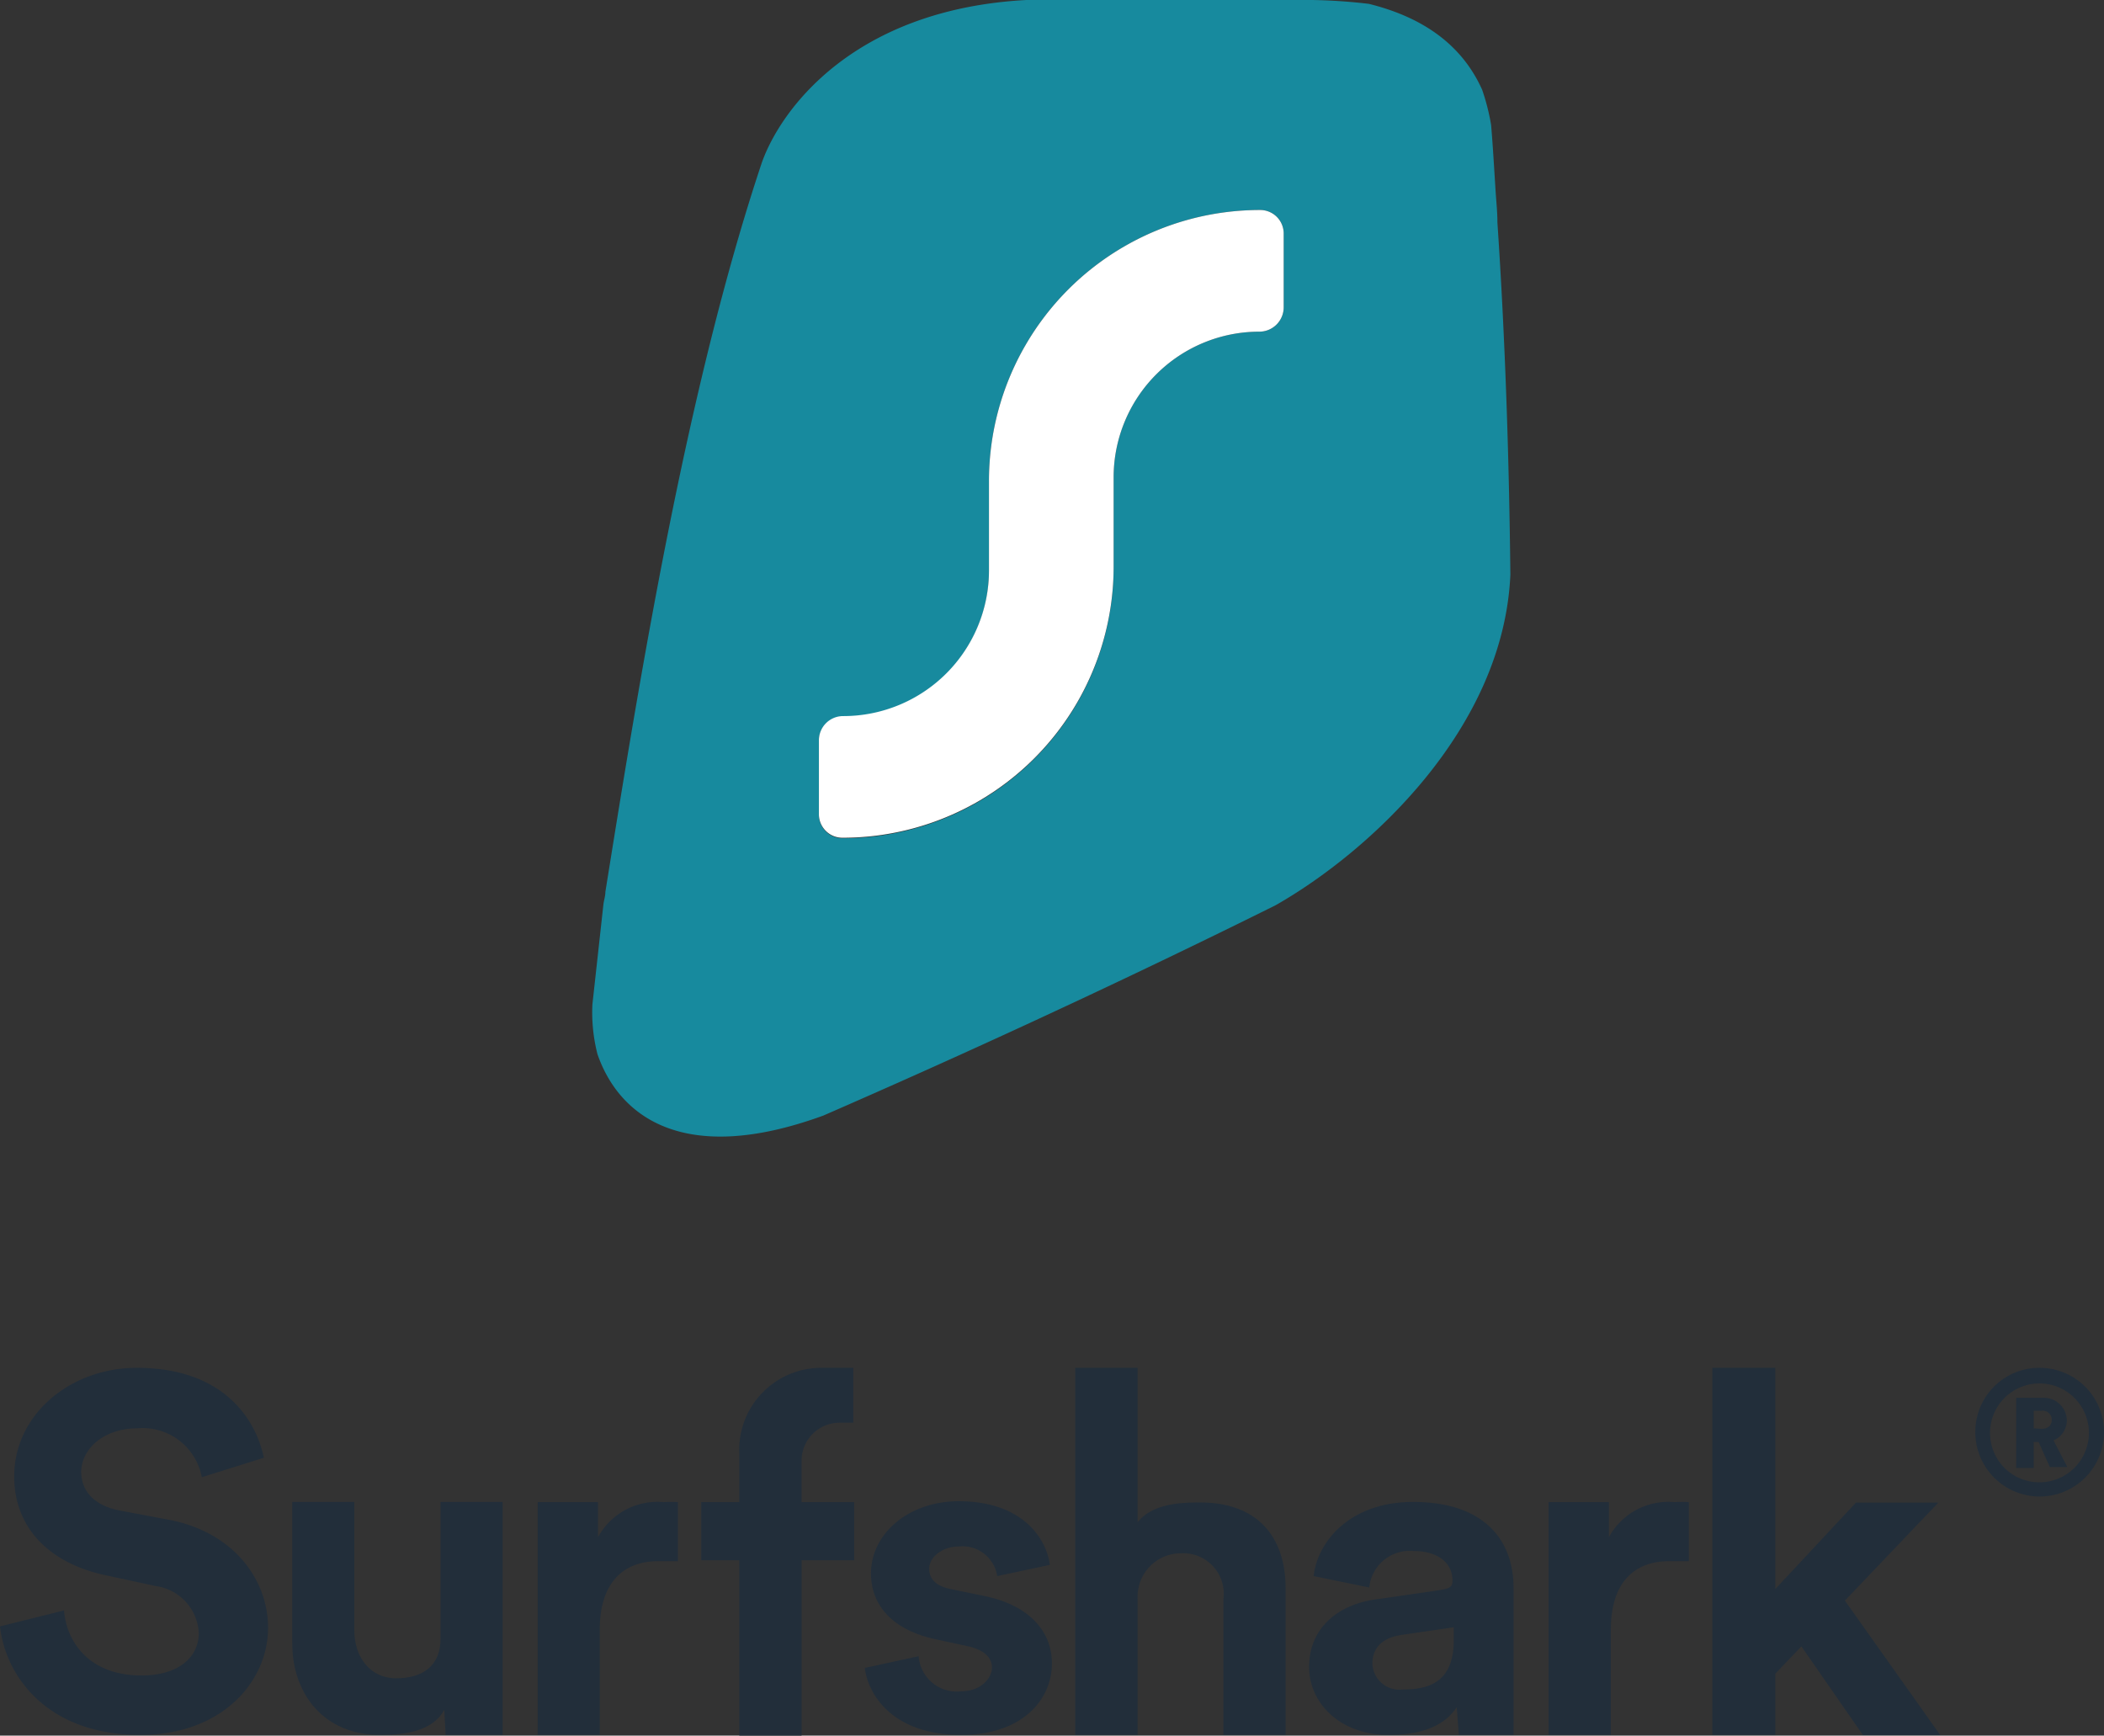 <svg xmlns="http://www.w3.org/2000/svg" id="Layer_1" data-name="Layer 1" viewBox="0 0.52 120.01 99.01"><rect x="0" y="0.52" width="120.01" height="99.01" fill="#333333" stroke="none"/><defs><style>.cls-1,.cls-2{fill:#222e3a;}.cls-2,.cls-3{fill-rule:evenodd;}.cls-3{fill:#178a9e;}.cls-4{fill:#fff;}</style></defs><path class="cls-1" d="M112.67,82.21a3.67,3.67,0,1,0,3.65-3.66A3.65,3.65,0,0,0,112.67,82.21Zm.84,0a2.82,2.82,0,1,1,2.81,2.87A2.81,2.81,0,0,1,113.51,82.21Zm3.41,2h1l-.79-1.52a1.25,1.25,0,0,0,.76-1.15,1.31,1.31,0,0,0-1.36-1.28H115v4h1V82.78h.28ZM116,82V81h.45a.51.51,0,0,1,.58.52c0,.32-.22.51-.58.51Z"/><path class="cls-1" d="M110.56,86.24h-4.7l-4.6,4.93V78.55H97.67V99.49h3.59V96l1.49-1.56,3.51,5.06h4.41l-5.44-7.67Z"/><path class="cls-1" d="M96.33,86.21a7.47,7.47,0,0,0-.82,0,3.86,3.86,0,0,0-3.74,2v-2H88.33V99.49h3.55v-6c0-2.85,1.49-3.91,3.31-3.91h1.14Z"/><path class="cls-1" d="M74.67,95.62c0,2,1.71,3.87,4.53,3.87,2,0,3.22-.57,3.89-1.58l.12,1.58h3.12V91.08c0-2.58-1.55-4.88-5.74-4.88-3.54,0-5.44,2.22-5.66,4.23l3.17.65A2.32,2.32,0,0,1,80.62,89c1.5,0,2.23.76,2.23,1.68,0,.44-.24.48-1,.59l-3.24.47C76.41,92,74.67,93.32,74.67,95.62ZM80,96.9a1.54,1.54,0,0,1-1.72-1.49c0-1,.73-1.49,1.64-1.62l3-.44v.9C82.85,96.52,81.45,96.9,80,96.9Z"/><path class="cls-1" d="M64.89,91.71a2.47,2.47,0,0,1,2.46-2.58,2.31,2.31,0,0,1,2.43,2.63v7.73h3.55V91.14c0-2.9-1.55-4.91-4.89-4.91-1.25,0-2.7.1-3.55,1.12v-8.8H61.33V99.49h3.56Z"/><path class="cls-1" d="M49.33,95.67c.16,1.43,1.51,3.82,5.5,3.82,3.47,0,5.17-2,5.17-4.08,0-1.84-1.32-3.35-3.93-3.86l-1.89-.39C53.45,91,53,90.65,53,90s.75-1.26,1.7-1.26a2,2,0,0,1,2.18,1.69l3-.64c-.16-1.36-1.43-3.63-5.2-3.63-2.86,0-5,1.86-5,4.12,0,1.76,1.16,3.22,3.72,3.76l1.75.38c1,.21,1.43.67,1.43,1.23S56,97,54.83,97A2.17,2.17,0,0,1,52.4,95Z"/><path class="cls-2" d="M45.72,83.84v0a2.17,2.17,0,0,1,2.17-2.16h.78V78.55H46.92a4.68,4.68,0,0,0-4.75,4.92v2.74H40v3.32h2.17v10h3.55v-10h3V86.21h-3V83.84Z"/><path class="cls-1" d="M38.67,86.21a7.47,7.47,0,0,0-.82,0,3.86,3.86,0,0,0-3.74,2v-2H30.67V99.49h3.54v-6c0-2.85,1.5-3.91,3.31-3.91h1.15Z"/><path class="cls-1" d="M25.42,99.49h3.25V86.2H25.13V94c0,1.53-1,2.26-2.53,2.26S20.21,95,20.21,93.54V86.2H16.67v8.07c0,2.88,1.81,5.22,5,5.22,1.39,0,3-.19,3.67-1.43Z"/><path class="cls-1" d="M15.05,83.68c-.46-2.23-2.34-5.13-7.24-5.13-3.82,0-7,2.68-7,6.19,0,3,2.08,5,5.3,5.66L8.89,91a2.85,2.85,0,0,1,2.45,2.67c0,1.4-1.17,2.43-3.27,2.43-2.85,0-4.25-1.76-4.42-3.71L0,93.3c.31,2.82,2.68,6.19,8,6.19,4.7,0,7.29-3.07,7.29-6.11,0-2.78-2-5.46-5.64-6.16l-2.82-.53c-1.48-.28-2.2-1.14-2.2-2.23C4.67,83.15,5.93,82,7.84,82a3.43,3.43,0,0,1,3.67,2.79Z"/><path class="cls-3" d="M73.79.52H58.54c-9.84.53-14,6.23-15.08,9.26-4.31,12.89-7,29.57-8.93,41.62,0,.23-.08.47-.11.7l-.63,5.72a9.6,9.6,0,0,0,.29,2.84c1.21,3.49,4.85,6.43,12.88,3.5h0c7.58-3.3,16.54-7.4,25.8-12,5.27-3,13-10,13.39-18.86-.07-6.55-.29-13.42-.74-20.1h0v-.05c0-.55-.07-1.18-.11-1.84-.08-1.27-.16-2.64-.25-3.67a12.41,12.41,0,0,0-.51-2c-1.28-2.86-3.8-4.24-6.46-4.9A31.6,31.6,0,0,0,73.79.52Zm-.57,13.32a1.34,1.34,0,0,0-1.34-1.34A15.46,15.46,0,0,0,56.41,28v5.09a8.31,8.31,0,0,1-8.31,8.31,1.38,1.38,0,0,0-1.39,1.38V47a1.34,1.34,0,0,0,1.34,1.34A15.46,15.46,0,0,0,63.52,32.84V27.75a8.31,8.31,0,0,1,8.31-8.31,1.39,1.39,0,0,0,1.39-1.39Z"/><path class="cls-4" d="M71.88,12.5a1.34,1.34,0,0,1,1.34,1.34v4.21a1.39,1.39,0,0,1-1.39,1.39h0a8.31,8.31,0,0,0-8.31,8.31v5.09A15.46,15.46,0,0,1,48.05,48.31h0A1.34,1.34,0,0,1,46.71,47V42.75a1.38,1.38,0,0,1,1.39-1.38h0a8.31,8.31,0,0,0,8.31-8.31V28A15.46,15.46,0,0,1,71.88,12.5Z"/></svg>